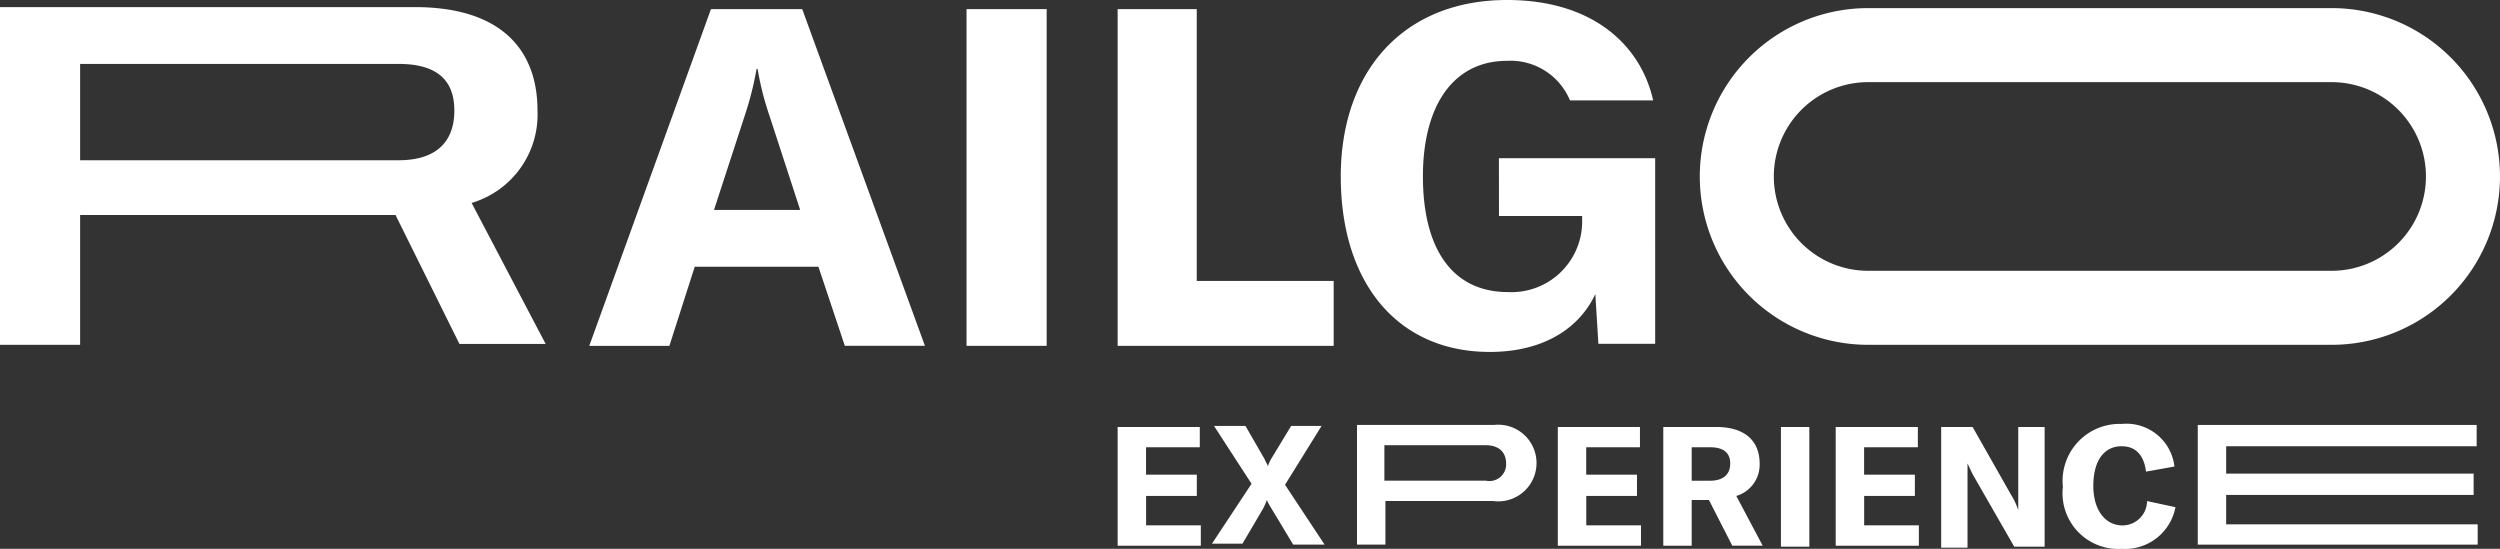 <svg xmlns="http://www.w3.org/2000/svg" width="120" height="26.342" viewBox="0 0 120 26.342">
  <rect x="0" y="0" width="120" height="26.342" fill="#333333" stroke="none"/>
  <g id="logo_railgo" transform="translate(0 0.1)">
    <g id="Grupo_876" data-name="Grupo 876" transform="translate(53.647 20.249)">
      <g id="Grupo_873" data-name="Grupo 873">
        <path id="Trazado_5417" data-name="Trazado 5417" d="M114.192,46.673V47.7H110.2V42h3.943v.974h-2.58v1.314H114V45.31h-2.434v1.412h2.629Z" transform="translate(-110.2 -41.854)" fill="#fff"/>
        <path id="Trazado_5418" data-name="Trazado 5418" d="M121.4,44.675,119.6,41.9h1.509l.925,1.606c.049.146.146.243.146.341h0a2.373,2.373,0,0,1,.146-.341L123.3,41.9h1.46l-1.753,2.824,1.9,2.872h-1.509l-1.022-1.7a4.385,4.385,0,0,1-.243-.438h0a3.073,3.073,0,0,1-.195.438l-.974,1.655H119.5Z" transform="translate(-114.973 -41.803)" fill="#fff"/>
        <path id="Trazado_5419" data-name="Trazado 5419" d="M157.592,46.673V47.7H153.6V42h3.943v.974h-2.58v1.314H157.4V45.31h-2.434v1.412h2.629Z" transform="translate(-132.472 -41.854)" fill="#fff"/>
        <path id="Trazado_5420" data-name="Trazado 5420" d="M166.191,45.505h-.828V47.7H164V42h2.531c1.46,0,2.093.73,2.093,1.753a1.563,1.563,0,0,1-1.12,1.558l1.266,2.385h-1.46Zm-.828-.925h.876c.682,0,.974-.341.974-.828s-.292-.779-.974-.779h-.876Z" transform="translate(-137.809 -41.854)" fill="#fff"/>
        <path id="Trazado_5421" data-name="Trazado 5421" d="M175.6,47.7V42h1.363v5.744H175.6Z" transform="translate(-143.762 -41.854)" fill="#fff"/>
        <path id="Trazado_5422" data-name="Trazado 5422" d="M184.992,46.673V47.7H181V42h3.943v.974h-2.58v1.314H184.8V45.31h-2.434v1.412h2.629Z" transform="translate(-146.533 -41.854)" fill="#fff"/>
        <path id="Trazado_5423" data-name="Trazado 5423" d="M191.4,42h1.509l1.85,3.262a3.193,3.193,0,0,1,.341.73h0V42h1.266v5.744h-1.46l-1.9-3.31c-.146-.243-.243-.487-.341-.682h0v4.041H191.4Z" transform="translate(-151.871 -41.854)" fill="#fff"/>
        <path id="Trazado_5424" data-name="Trazado 5424" d="M203.4,44.718a2.738,2.738,0,0,1,2.824-3.018,2.318,2.318,0,0,1,2.531,2.045l-1.363.243c-.1-.779-.487-1.217-1.168-1.217-.876,0-1.363.73-1.363,1.9,0,1.12.535,1.9,1.412,1.9a1.182,1.182,0,0,0,1.168-1.168l1.363.292a2.46,2.46,0,0,1-2.58,2A2.675,2.675,0,0,1,203.4,44.718Z" transform="translate(-158.029 -41.7)" fill="#fff"/>
      </g>
      <g id="Grupo_874" data-name="Grupo 874" transform="translate(51.846 0.049)">
        <path id="Trazado_5425" data-name="Trazado 5425" d="M230.136,46.522v1.022H216.7V41.8h13.387v1.022H218.063v1.314h11.878v1.022H218.063v1.412h12.073Z" transform="translate(-216.7 -41.8)" fill="#fff"/>
      </g>
      <g id="Grupo_875" data-name="Grupo 875" transform="translate(11.489 0.049)">
        <path id="Trazado_5426" data-name="Trazado 5426" d="M142.417,43.6a1.838,1.838,0,0,1-2.093,1.85h-5.16v2.093H133.8V41.8h6.572A1.837,1.837,0,0,1,142.417,43.6Zm-1.46.049c0-.535-.341-.876-.974-.876h-4.868v1.7h4.868a.8.8,0,0,0,.974-.828Z" transform="translate(-133.8 -41.8)" fill="#fff"/>
      </g>
    </g>
    <g id="Grupo_879" data-name="Grupo 879" transform="translate(0 -0.1)">
      <g id="Grupo_877" data-name="Grupo 877" transform="translate(28.284 0.438)">
        <path id="Trazado_5427" data-name="Trazado 5427" d="M69.1,13.165H63.163l-1.217,3.8H58.1L63.942.8h4.381l5.89,16.162H70.368Zm-.876-2.726L66.765,5.96a14.252,14.252,0,0,1-.584-2.288h-.049a15.711,15.711,0,0,1-.584,2.288l-1.46,4.479Z" transform="translate(-58.1 -0.8)" fill="#fff"/>
        <path id="Trazado_5428" data-name="Trazado 5428" d="M95.3,16.962V.8h3.846V16.962Z" transform="translate(-77.19 -0.8)" fill="#fff"/>
        <path id="Trazado_5429" data-name="Trazado 5429" d="M110.1.8h3.846V13.847h6.572v3.116H110.149V.8Z" transform="translate(-84.786 -0.8)" fill="#fff"/>
      </g>
      <path id="Trazado_5430" data-name="Trazado 5430" d="M197.929,16.862H175.681a8.081,8.081,0,0,1,0-16.162h22.247a8.081,8.081,0,0,1,0,16.162ZM175.681,4.254a4.527,4.527,0,0,0,0,9.055h22.247a4.527,4.527,0,1,0,0-9.055Z" transform="translate(-86.01 -0.311)" fill="#fff"/>
      <g id="Grupo_878" data-name="Grupo 878" transform="translate(0 0.341)">
        <path id="Trazado_5431" data-name="Trazado 5431" d="M18.986,10.58H3.846v6.231H0V.6H19.911C24,.6,25.8,2.6,25.8,5.566A4.426,4.426,0,0,1,22.637,10l3.554,6.767H22.053ZM3.846,7.951H19.132c1.85,0,2.677-.925,2.677-2.385,0-1.412-.779-2.239-2.677-2.239H3.846Z" transform="translate(0 -0.6)" fill="#fff"/>
      </g>
      <path id="Trazado_5432" data-name="Trazado 5432" d="M139.794,10.269h3.992v.341a3.393,3.393,0,0,1-3.554,3.31c-2.726,0-4.089-2.142-4.089-5.55s1.46-5.55,4.041-5.55a3.087,3.087,0,0,1,3.018,1.9h3.992C146.61,2.091,144.322-.1,140.184-.1c-4.966,0-7.984,3.408-7.984,8.471,0,5.112,2.726,8.422,7.156,8.422,2.434,0,4.235-1.022,5.063-2.775l.146,2.385h2.726V7.494h-7.5Z" transform="translate(-67.843 0.1)" fill="#fff"/>
    </g>
  </g>
</svg>
